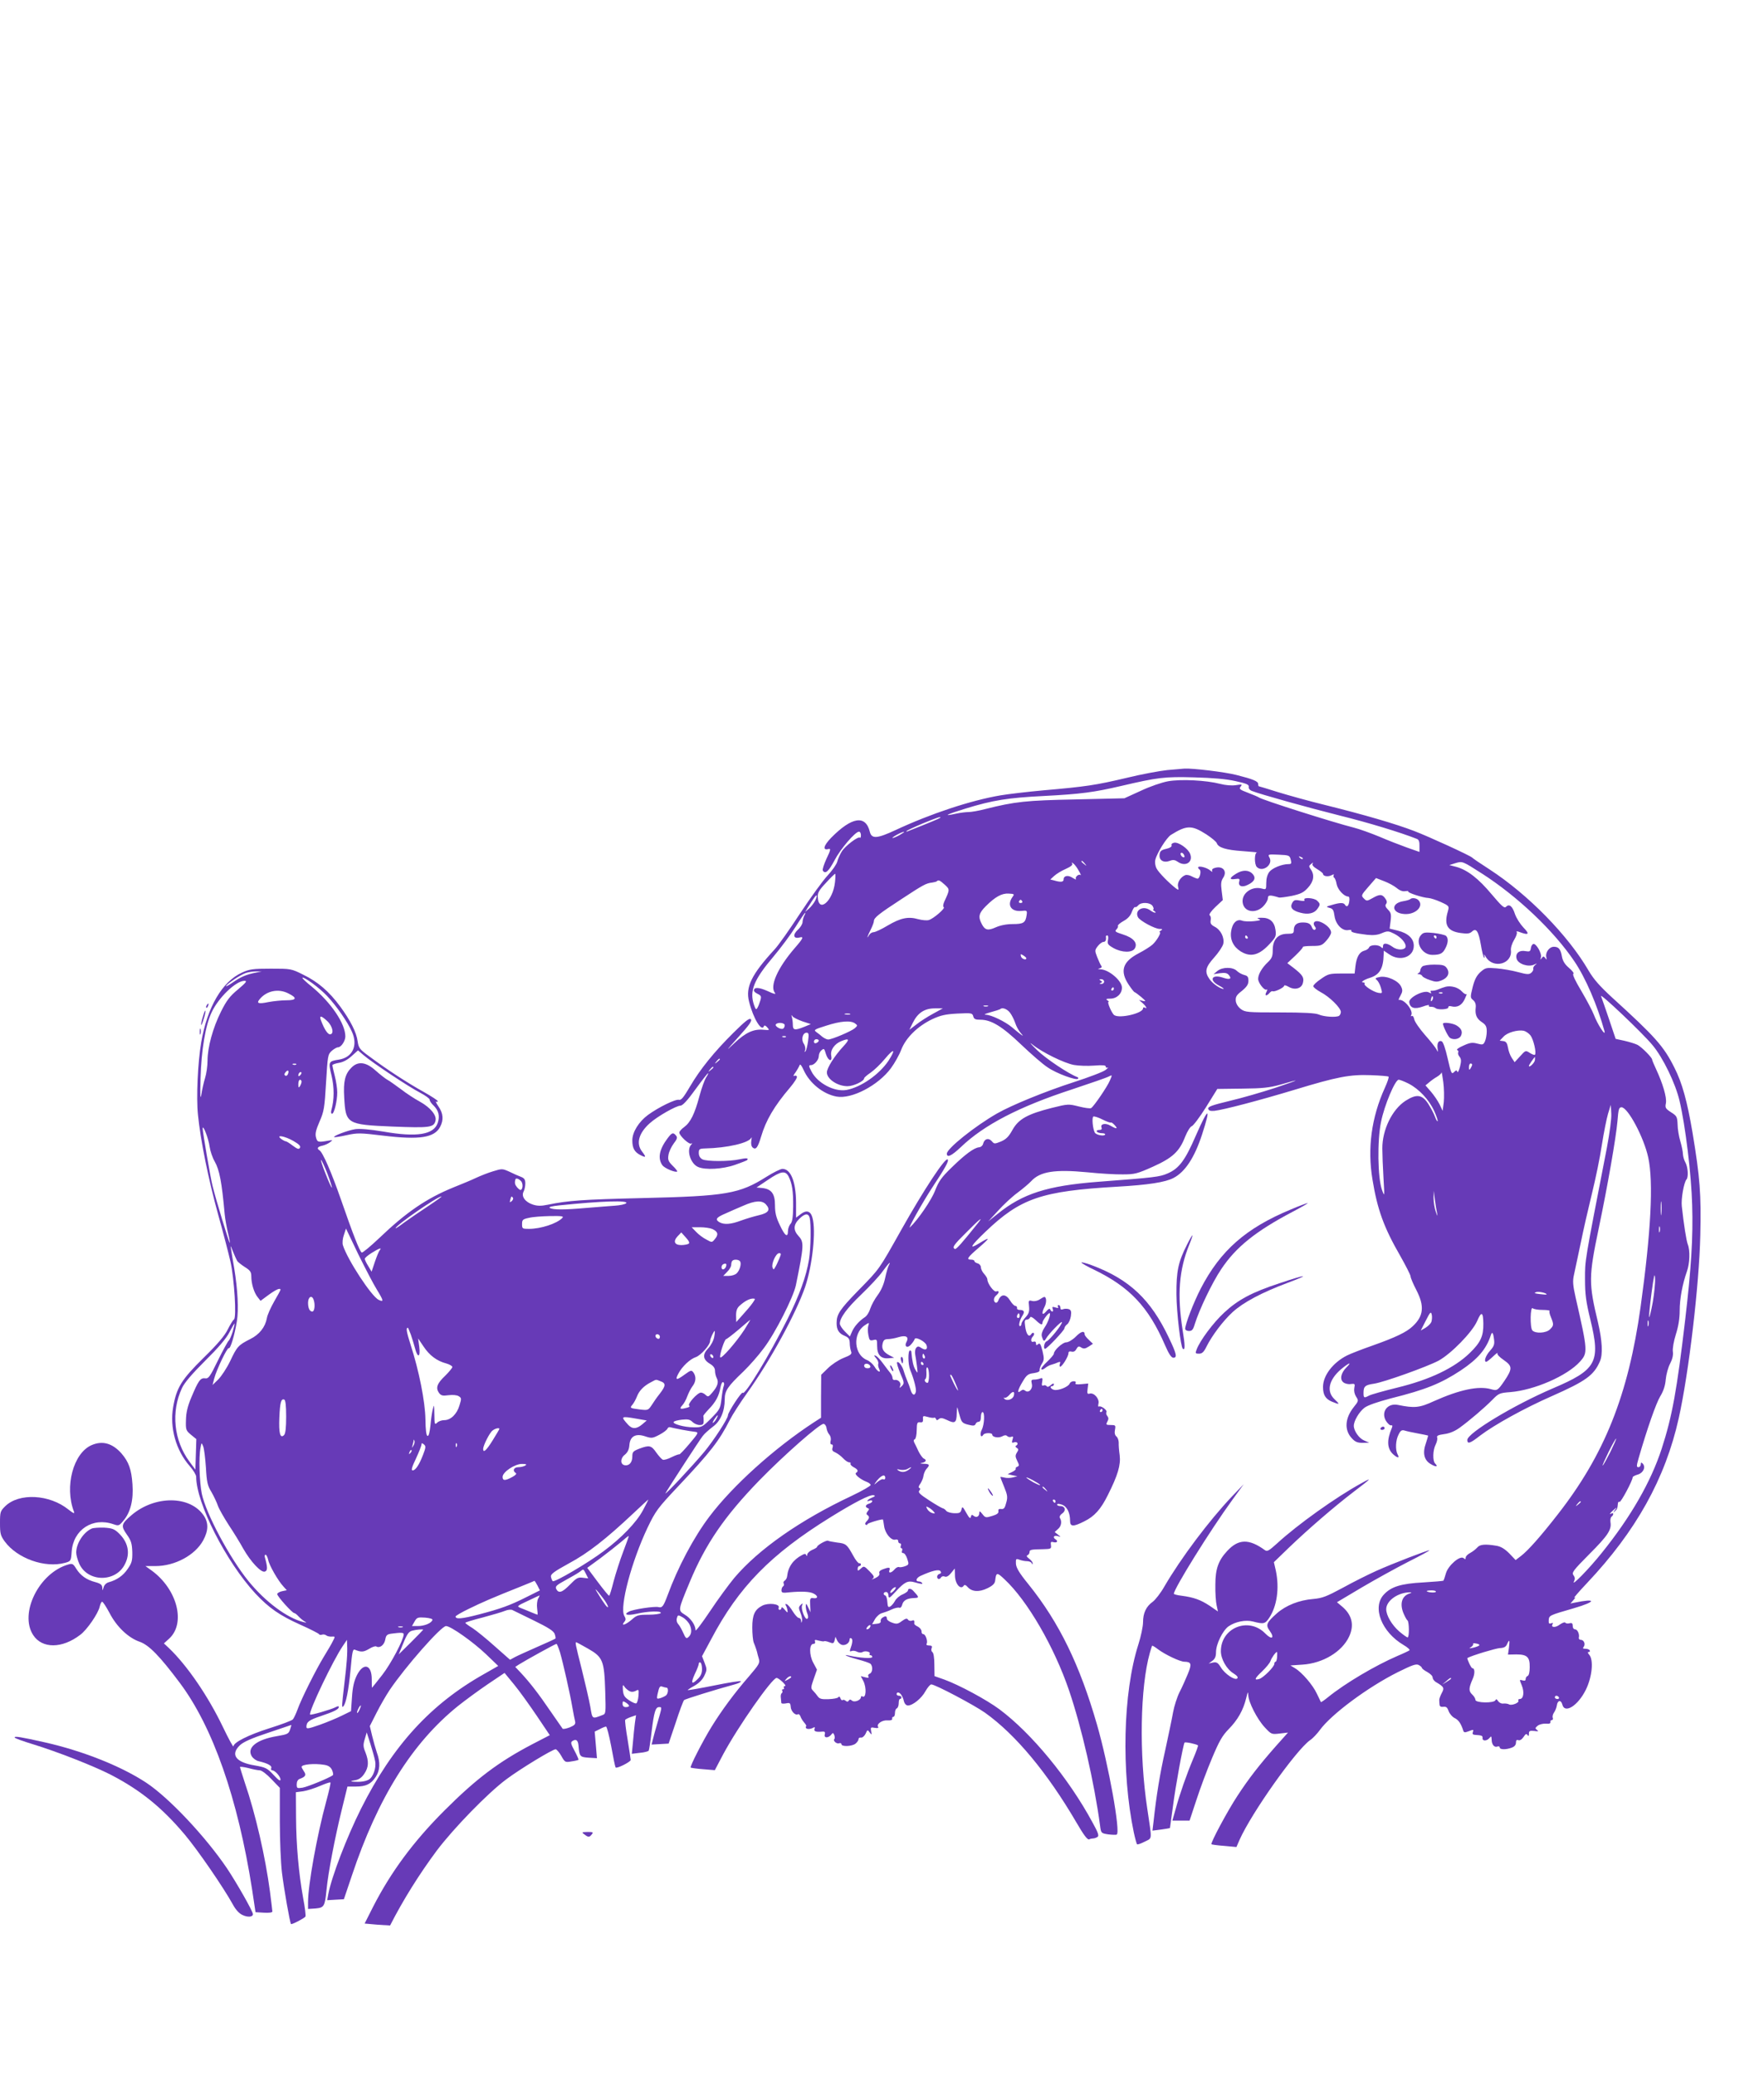 <?xml version="1.0" standalone="no"?>
<!DOCTYPE svg PUBLIC "-//W3C//DTD SVG 20010904//EN"
 "http://www.w3.org/TR/2001/REC-SVG-20010904/DTD/svg10.dtd">
<svg version="1.0" xmlns="http://www.w3.org/2000/svg"
 width="1088pt" height="1280pt" viewBox="0 0 1088 1280"
 preserveAspectRatio="xMidYMid meet">
<g transform="translate(0,1280) scale(0.1,-0.1)"
fill="#673ab7" stroke="none">
<path d="M7200 8050 c-47 -5 -162 -26 -255 -49 -187 -44 -245 -53 -509 -76
-99 -9 -218 -23 -265 -31 -183 -31 -431 -113 -647 -214 -114 -53 -148 -56
-159 -11 -26 106 -111 93 -239 -37 -47 -49 -54 -79 -16 -69 15 4 14 -5 -12
-59 -16 -35 -27 -68 -23 -74 15 -24 36 -5 72 63 37 71 128 177 151 177 7 0 12
-10 12 -22 0 -12 -3 -19 -6 -15 -11 10 -91 -51 -112 -85 -11 -18 -24 -46 -28
-63 -4 -16 -31 -55 -60 -86 -29 -31 -105 -136 -169 -233 -64 -98 -135 -199
-159 -224 -140 -152 -179 -231 -156 -320 26 -105 79 -191 92 -151 2 6 11 3 20
-8 16 -18 15 -18 -22 -15 -61 6 -110 -16 -180 -82 -57 -54 -55 -51 24 37 68
75 86 101 77 110 -9 9 -34 -11 -107 -83 -121 -120 -207 -227 -270 -335 -37
-63 -53 -83 -66 -79 -20 6 -125 -45 -191 -93 -57 -42 -97 -106 -97 -157 0 -48
13 -72 50 -91 35 -18 37 -13 10 22 -38 49 -21 113 47 174 46 42 164 109 190
109 13 0 44 33 92 100 40 55 75 100 78 100 3 0 -2 -12 -12 -26 -9 -15 -28 -66
-41 -115 -29 -109 -55 -162 -94 -191 -17 -12 -30 -27 -30 -34 0 -19 60 -75 73
-68 8 5 8 2 0 -7 -30 -32 -5 -116 42 -137 44 -20 152 -14 229 13 37 13 71 26
74 29 12 13 -6 14 -47 5 -63 -14 -202 -14 -229 0 -14 8 -22 21 -22 39 0 24 4
27 38 28 138 3 271 34 286 66 3 7 3 -1 0 -18 -3 -20 0 -35 9 -43 19 -15 31 0
51 67 30 102 81 189 179 304 27 32 46 62 42 68 -3 6 -11 7 -18 3 -6 -3 -2 7
10 23 11 16 22 36 25 44 3 9 12 -2 25 -31 36 -80 120 -148 203 -163 93 -17
257 69 335 175 23 31 52 83 64 115 29 74 101 144 190 187 52 24 80 31 156 35
87 4 92 4 98 -17 4 -17 13 -21 44 -21 67 0 134 -41 251 -153 61 -58 134 -122
164 -141 53 -37 176 -82 187 -70 3 4 2 8 -4 10 -55 21 -192 112 -249 167 -39
38 -52 53 -28 34 59 -48 196 -115 256 -126 28 -5 83 -7 123 -4 53 4 73 3 73
-6 0 -7 6 -9 13 -6 6 4 1 -3 -13 -14 -14 -12 -104 -46 -200 -77 -170 -55 -379
-140 -470 -192 -138 -79 -310 -217 -310 -248 0 -28 30 -13 87 41 143 137 360
249 684 355 114 38 216 73 228 80 22 11 22 11 6 -26 -16 -38 -98 -158 -115
-169 -6 -4 -40 1 -76 10 -64 16 -67 16 -167 -9 -150 -38 -205 -69 -242 -135
-23 -42 -39 -58 -71 -72 -40 -16 -42 -16 -57 2 -20 22 -45 15 -53 -15 -3 -13
-14 -22 -26 -23 -30 -3 -84 -42 -168 -124 -64 -62 -80 -85 -103 -144 -22 -57
-105 -179 -154 -225 -19 -18 77 153 135 242 82 124 106 167 97 176 -14 15
-146 -185 -286 -434 -140 -249 -131 -237 -266 -375 -114 -117 -133 -146 -133
-200 0 -42 14 -64 50 -79 24 -10 30 -19 31 -44 0 -17 4 -40 8 -51 7 -17 0 -23
-48 -42 -30 -12 -73 -41 -95 -63 l-41 -40 -1 -133 0 -132 -45 -29 c-246 -161
-501 -392 -643 -580 -97 -128 -195 -313 -258 -485 -26 -70 -34 -80 -57 -74
-24 6 -157 -14 -182 -28 -37 -19 -9 -26 48 -13 69 16 157 19 148 4 -3 -5 -37
-10 -75 -10 -63 0 -73 -3 -103 -30 -37 -32 -70 -43 -47 -15 11 13 11 20 0 39
-29 56 45 334 144 543 50 104 63 121 189 255 199 211 253 281 317 407 17 34
66 110 109 170 141 197 301 490 357 653 45 134 68 346 45 427 -11 41 -36 49
-71 23 l-30 -23 0 93 c-1 130 -33 208 -84 208 -12 0 -56 -22 -99 -49 -166
-105 -249 -119 -762 -131 -372 -9 -459 -15 -586 -41 -43 -9 -65 -8 -93 1 -46
15 -72 50 -57 79 6 11 11 34 11 51 0 24 -6 33 -27 41 -16 6 -48 20 -72 32 -43
19 -45 19 -100 2 -31 -9 -78 -28 -106 -41 -27 -13 -90 -39 -140 -59 -164 -67
-289 -152 -455 -311 -55 -52 -104 -93 -109 -90 -13 8 -54 113 -126 321 -61
175 -114 297 -135 310 -18 11 -11 22 18 28 15 3 36 13 47 21 19 15 19 15 -10
10 -63 -11 -68 -10 -76 20 -6 23 -1 45 22 98 27 62 31 83 40 240 10 166 11
174 35 196 14 12 31 22 39 22 19 0 45 39 45 67 0 79 -88 209 -208 308 -34 27
-59 51 -57 54 9 8 105 -62 152 -112 58 -61 127 -161 154 -222 38 -85 3 -158
-81 -171 -64 -10 -66 -13 -45 -99 17 -73 17 -148 -1 -212 -4 -13 -2 -23 4 -23
13 0 32 78 32 132 0 24 -7 70 -15 101 -8 32 -15 62 -15 66 0 5 18 11 40 15 26
4 54 19 79 42 l39 35 34 -29 c53 -46 284 -199 349 -232 32 -17 59 -36 59 -43
0 -8 11 -24 24 -36 31 -30 40 -65 26 -107 -24 -73 -129 -90 -335 -54 -84 14
-145 19 -174 15 -45 -7 -138 -42 -130 -49 2 -2 37 3 77 12 68 15 84 14 226 -3
224 -27 316 -13 351 55 22 42 19 82 -10 124 -14 21 -21 35 -15 31 5 -3 10 -2
10 3 0 4 -39 30 -87 57 -96 53 -230 140 -334 218 -61 44 -67 53 -73 93 -7 56
-45 130 -108 216 -68 92 -136 151 -226 195 -76 38 -77 38 -202 38 -110 0 -131
-3 -177 -24 -122 -55 -215 -213 -252 -431 -21 -121 -31 -341 -20 -446 15 -155
65 -401 124 -614 30 -107 64 -238 76 -290 24 -106 39 -348 22 -359 -6 -3 -23
-31 -38 -61 -19 -39 -63 -91 -149 -175 -137 -135 -167 -184 -188 -304 -22
-128 17 -267 102 -364 22 -25 40 -55 40 -66 0 -162 184 -524 365 -720 83 -89
151 -136 276 -192 63 -28 115 -55 117 -59 2 -5 10 -6 18 -3 8 3 20 1 27 -5 6
-5 22 -8 34 -7 21 1 21 1 6 -28 -8 -17 -33 -59 -55 -95 -50 -82 -140 -262
-163 -327 -10 -27 -23 -55 -29 -61 -6 -7 -70 -31 -143 -54 -130 -41 -223 -88
-223 -112 -1 -7 -30 46 -65 119 -92 192 -221 380 -333 487 l-31 29 34 31 c102
96 47 304 -109 418 l-39 28 62 0 c120 0 244 67 294 158 33 61 34 108 4 153
-84 125 -302 126 -446 3 -64 -55 -66 -66 -29 -119 27 -38 32 -55 34 -108 1
-54 -3 -68 -28 -104 -28 -42 -67 -69 -118 -83 -14 -4 -27 -16 -31 -31 -7 -23
-7 -23 -8 -2 -1 17 -10 25 -43 34 -54 14 -91 40 -118 83 -18 30 -24 33 -48 26
-181 -51 -305 -302 -217 -436 55 -84 178 -84 290 2 42 31 111 132 120 174 4
16 10 30 15 30 5 0 26 -32 46 -70 44 -85 116 -153 186 -177 57 -20 124 -89
246 -252 205 -273 359 -714 447 -1276 l21 -140 52 -3 c30 -2 52 1 52 7 0 5 -7
61 -15 124 -28 212 -89 479 -155 671 -16 50 -30 93 -30 96 0 4 23 1 52 -6 29
-8 61 -14 71 -14 11 0 43 -24 71 -54 l52 -54 0 -208 c0 -115 6 -256 13 -314
12 -99 49 -311 56 -318 4 -5 83 36 89 46 3 5 -3 56 -14 113 -28 157 -43 327
-44 499 l-1 155 45 6 c25 4 72 19 104 33 33 14 61 24 64 21 3 -2 -9 -55 -26
-117 -57 -210 -112 -514 -112 -621 l0 -42 46 3 c53 5 58 12 68 116 10 104 52
322 93 489 l36 147 51 0 c63 0 94 15 123 59 27 40 30 90 7 152 -8 24 -21 70
-29 103 l-14 59 41 81 c22 44 59 108 81 141 98 145 318 395 348 395 29 0 166
-97 246 -173 l76 -73 -84 -48 c-332 -186 -567 -443 -763 -834 -88 -176 -181
-419 -201 -525 l-7 -38 51 3 52 3 49 145 c160 480 372 819 655 1047 44 35 127
96 183 134 l104 70 60 -73 c33 -40 95 -127 139 -192 l80 -119 -108 -56 c-210
-110 -347 -214 -543 -410 -190 -190 -328 -377 -438 -591 l-53 -105 78 -7 c43
-3 78 -5 79 -5 81 159 181 318 288 462 104 138 315 355 428 439 85 64 286 186
305 186 6 0 22 -18 35 -41 22 -39 24 -41 62 -34 22 3 42 8 44 10 2 2 -9 27
-24 55 -23 43 -26 53 -13 61 22 14 34 5 37 -27 6 -69 8 -72 63 -76 l51 -3 -7
82 -7 82 31 15 c16 9 34 16 39 16 5 0 19 -55 32 -122 12 -68 24 -126 27 -130
5 -10 93 34 93 46 0 6 -9 63 -19 126 -11 63 -17 118 -15 121 2 4 18 12 35 18
l32 11 -7 -48 c-3 -26 -9 -79 -12 -118 l-7 -72 49 6 c27 2 52 9 55 13 3 5 11
57 18 117 15 122 24 152 46 152 19 0 19 3 -9 -94 -13 -44 -27 -94 -30 -109
l-7 -28 53 3 52 3 44 130 c23 72 47 134 51 138 7 7 194 65 312 97 22 6 39 14
39 19 0 5 -73 -7 -162 -25 -90 -18 -164 -31 -166 -29 -2 1 16 13 40 26 28 16
50 37 62 62 17 36 17 41 2 80 l-16 41 56 104 c170 323 368 525 736 753 150 93
244 141 266 136 13 -3 10 -7 -10 -15 -29 -12 -40 -29 -13 -18 8 3 15 1 15 -4
0 -5 -9 -12 -20 -15 -23 -7 -26 -21 -7 -28 9 -3 9 -7 -1 -19 -9 -11 -10 -18
-2 -23 14 -9 13 -21 -5 -39 -9 -9 -11 -17 -5 -21 5 -3 10 -2 10 3 0 7 91 34
96 29 1 -1 4 -19 7 -40 6 -45 43 -90 69 -84 11 3 18 0 18 -9 0 -8 5 -14 11
-14 6 0 9 -7 5 -15 -3 -8 -1 -15 4 -15 5 0 7 -7 4 -15 -4 -9 -1 -15 7 -15 8 0
19 -16 25 -36 11 -33 10 -36 -14 -45 -14 -5 -31 -8 -37 -5 -7 2 -19 -4 -28
-15 -20 -23 -39 -25 -31 -4 7 18 -4 19 -41 5 -18 -7 -25 -15 -21 -25 3 -10 -6
-20 -27 -30 -18 -8 -25 -10 -16 -4 14 11 12 16 -18 47 -33 33 -34 34 -53 17
-18 -16 -20 -17 -20 -2 0 10 5 17 10 17 6 0 10 4 10 10 0 5 -5 9 -10 7 -6 -1
-23 20 -38 48 -38 69 -44 74 -98 80 -26 4 -51 8 -56 11 -9 6 -68 -27 -68 -37
0 -4 -13 -12 -30 -19 -16 -7 -30 -20 -31 -29 0 -10 -2 -11 -6 -4 -3 10 -10 10
-26 1 -55 -29 -86 -73 -92 -131 -1 -11 -8 -22 -15 -27 -7 -4 -10 -12 -6 -18 3
-6 2 -13 -4 -17 -5 -3 -10 -14 -10 -24 0 -16 7 -18 48 -13 74 7 129 5 151 -8
28 -14 27 -32 -1 -28 -21 3 -23 -1 -21 -42 l2 -45 -14 30 c-12 26 -14 27 -15
8 0 -12 4 -33 10 -47 6 -16 6 -27 -1 -31 -13 -9 -40 60 -32 82 6 15 5 16 -9 3
-13 -13 -13 -19 -1 -48 8 -19 12 -41 10 -50 -4 -15 -5 -15 -6 1 0 9 -7 17 -14
17 -7 0 -23 18 -37 40 -13 22 -30 42 -38 45 -8 3 -10 0 -5 -8 4 -6 9 -20 10
-31 3 -16 0 -15 -17 5 -10 13 -19 18 -20 12 0 -7 -5 -13 -11 -13 -6 0 -9 6 -6
14 9 23 -64 31 -101 12 -47 -24 -62 -57 -62 -135 0 -39 4 -80 9 -93 10 -23 22
-61 22 -65 0 -2 4 -16 9 -33 8 -28 3 -36 -61 -111 -88 -101 -167 -208 -230
-310 -55 -89 -135 -246 -129 -252 3 -2 37 -7 77 -10 l72 -6 51 97 c91 170 302
472 330 472 14 0 66 -49 52 -50 -7 0 -10 -4 -7 -10 3 -5 1 -10 -5 -10 -6 0 -9
-4 -5 -9 3 -5 1 -12 -3 -15 -5 -3 -8 -15 -6 -28 1 -13 3 -27 3 -32 1 -5 13 -6
29 -3 24 5 27 2 29 -21 1 -27 29 -56 45 -46 4 3 11 -3 15 -13 3 -10 13 -26 22
-37 9 -10 15 -20 14 -22 -13 -20 19 -26 47 -9 6 3 7 -1 4 -9 -6 -16 9 -21 50
-17 13 1 17 -4 13 -18 -6 -23 22 -23 40 -1 10 13 12 13 19 -3 3 -10 4 -21 0
-24 -10 -10 14 -32 30 -26 8 3 14 0 14 -6 0 -16 63 -14 86 3 10 8 19 20 19 28
0 7 7 12 16 10 9 -1 21 10 28 24 11 25 12 26 25 8 13 -17 14 -17 9 7 -4 24 -3
26 23 21 17 -3 25 -1 20 6 -11 18 25 43 58 40 20 -1 30 2 29 10 -2 7 2 12 7
12 6 0 10 11 10 24 0 13 5 26 11 28 6 2 12 16 12 31 0 15 3 27 8 27 5 0 9 5 9
10 0 6 -7 10 -15 10 -8 0 -15 5 -15 10 0 6 4 10 9 10 13 0 29 -22 36 -53 4
-16 14 -27 25 -27 30 0 84 44 108 88 13 23 29 42 36 42 24 0 264 -127 332
-175 189 -135 384 -370 564 -678 44 -76 67 -106 77 -103 8 4 20 6 26 6 7 0 18
4 26 9 11 7 5 26 -33 94 -146 269 -373 545 -571 693 -79 59 -250 151 -341 184
l-60 21 -1 71 c0 42 -5 73 -12 77 -6 4 -9 15 -5 24 5 13 1 17 -16 17 -11 0
-19 4 -15 10 9 15 -6 60 -20 60 -7 0 -12 8 -11 17 0 9 -9 22 -22 29 -13 6 -23
14 -23 18 2 21 -1 25 -15 19 -9 -3 -20 0 -24 7 -6 9 -14 7 -37 -9 -25 -19 -33
-20 -61 -10 -18 6 -32 17 -32 25 0 16 -9 18 -28 5 -7 -4 -12 -14 -10 -21 2 -9
-8 -15 -25 -16 l-28 -3 18 32 c11 18 30 34 44 37 13 4 40 13 58 22 19 9 41 14
48 11 7 -3 15 6 18 20 7 26 31 39 77 40 28 1 27 6 -9 44 -14 16 -33 17 -33 2
0 -5 -15 -16 -33 -24 -18 -7 -39 -25 -47 -40 -8 -15 -21 -30 -30 -35 -12 -6
-15 -1 -17 28 -1 20 -7 38 -12 40 -16 5 -13 22 4 22 9 0 15 -9 15 -22 1 -20 6
-17 43 23 56 61 76 71 118 59 41 -12 55 -13 45 -3 -4 5 -13 8 -19 8 -23 0 -16
22 10 34 72 33 115 43 124 29 6 -8 3 -14 -6 -16 -8 -2 -15 -10 -15 -18 0 -16
16 -19 25 -3 4 6 14 8 23 4 10 -4 24 4 38 22 l23 28 1 -42 c0 -53 36 -94 55
-63 4 6 13 3 23 -9 26 -30 71 -33 122 -8 33 16 46 29 48 47 6 52 11 53 58 8
141 -131 307 -418 398 -686 77 -227 155 -565 191 -833 6 -46 6 -47 50 -54 25
-3 49 -4 53 -1 24 15 -50 428 -122 678 -106 368 -233 630 -423 866 -57 70 -75
101 -77 126 -1 31 0 33 22 25 13 -5 34 -9 47 -9 13 0 26 -6 28 -12 4 -10 6
-10 6 -1 1 6 -9 19 -21 28 -16 12 -19 19 -10 22 6 3 12 11 12 19 0 15 9 17 85
18 47 1 50 3 47 25 -3 20 0 23 17 18 21 -5 29 7 11 18 -19 12 -10 26 13 20 22
-7 22 -7 2 9 l-20 16 20 18 c21 17 26 48 12 69 -4 7 1 18 14 27 26 18 19 46
-11 46 -11 0 -20 4 -20 9 0 6 11 6 29 0 32 -11 51 -50 51 -100 0 -37 19 -38
88 -3 63 31 102 75 145 162 62 123 80 186 73 245 -4 28 -7 64 -6 78 0 15 -6
32 -15 39 -9 8 -12 22 -8 41 5 27 3 29 -26 29 -29 0 -31 2 -21 21 8 15 8 24 0
34 -7 8 -9 19 -6 24 8 12 -34 42 -46 35 -5 -3 -6 5 -3 18 7 29 -26 68 -53 62
-15 -5 -18 0 -14 28 l4 34 -42 -4 c-30 -3 -41 -1 -36 7 4 7 -1 11 -12 11 -11
0 -22 -7 -25 -15 -8 -20 -71 -45 -96 -38 -21 5 -29 23 -11 23 6 0 10 5 10 12
0 6 -8 4 -19 -6 -12 -11 -21 -13 -25 -7 -4 6 -13 8 -20 5 -10 -4 -12 2 -8 22
4 23 2 26 -12 21 -10 -4 -27 -7 -38 -7 -17 0 -19 -4 -14 -26 8 -31 -20 -60
-41 -42 -9 7 -17 7 -28 -2 -24 -20 -18 8 14 60 23 39 33 46 67 50 26 4 38 10
36 19 -1 7 5 25 14 39 14 22 15 32 4 78 -11 43 -16 52 -27 43 -10 -9 -13 -8
-13 4 0 10 -6 14 -15 11 -18 -7 -20 17 -3 34 6 6 8 15 4 19 -4 4 -11 1 -16 -7
-14 -22 -31 0 -37 49 -5 33 -3 41 10 41 8 0 17 6 20 13 3 8 14 3 34 -15 32
-31 43 -34 43 -15 1 12 34 57 43 57 11 0 -8 -57 -30 -88 -15 -23 -21 -42 -17
-56 9 -30 14 -33 25 -14 16 29 98 114 99 102 0 -16 -76 -111 -95 -118 -14 -5
-22 -46 -9 -46 11 0 119 114 119 126 0 7 8 19 18 26 9 7 19 30 22 50 4 29 1
38 -14 43 -10 3 -26 3 -35 -1 -11 -4 -16 -1 -16 10 0 9 -5 16 -11 16 -5 0 -7
-5 -3 -11 4 -8 -1 -9 -16 -4 -19 6 -22 4 -17 -9 4 -9 2 -16 -2 -16 -5 0 -11 6
-14 13 -3 8 -11 3 -25 -13 -25 -29 -30 -11 -9 30 13 25 12 60 -2 60 -3 0 -16
-7 -28 -15 -13 -9 -32 -13 -46 -10 -23 6 -24 4 -20 -33 3 -32 -1 -45 -22 -68
-14 -15 -25 -33 -25 -40 0 -8 -4 -14 -9 -14 -11 0 -2 38 16 66 15 23 9 34 -19
34 -10 0 -17 5 -15 12 1 7 -4 12 -11 13 -7 0 -21 15 -32 33 -26 42 -57 42 -73
-1 -4 -10 -11 -15 -17 -12 -15 9 -12 31 5 45 19 16 19 31 0 24 -14 -6 -55 48
-55 74 0 7 -9 22 -20 34 -11 12 -20 30 -20 41 0 10 -9 21 -20 24 -11 3 -20 9
-20 14 0 5 -9 9 -20 9 -32 0 -24 13 46 73 74 64 74 71 2 27 -65 -40 -52 -16
39 71 217 208 346 252 813 279 191 11 297 27 348 54 71 37 129 124 176 268 57
175 40 172 -38 -6 -66 -153 -104 -204 -174 -234 -50 -22 -79 -25 -432 -52
-310 -24 -463 -73 -616 -197 l-59 -47 61 66 c33 37 87 87 120 111 32 24 70 56
84 71 55 60 146 74 346 55 77 -8 175 -14 219 -13 73 0 89 4 185 47 122 55 164
93 200 186 13 33 32 62 40 64 9 2 49 55 88 117 l70 113 154 2 c126 1 167 6
233 24 136 40 126 33 -29 -19 -82 -27 -210 -64 -283 -81 -107 -26 -133 -35
-131 -48 3 -12 13 -15 38 -13 56 6 280 65 495 130 263 80 341 95 470 90 57 -2
106 -6 109 -9 4 -3 -7 -35 -23 -70 -82 -181 -108 -372 -76 -564 30 -185 70
-296 171 -471 35 -62 64 -119 64 -127 0 -9 16 -46 35 -83 52 -100 46 -162 -22
-225 -38 -36 -104 -68 -248 -119 -66 -23 -137 -51 -157 -61 -87 -44 -148 -124
-148 -194 0 -49 15 -74 55 -91 49 -20 51 -18 16 15 -51 48 -36 119 39 184 49
41 72 50 35 13 -35 -35 -43 -75 -19 -93 10 -8 31 -13 46 -10 25 3 26 1 21 -25
-3 -17 1 -37 11 -53 16 -24 16 -27 -14 -64 -55 -69 -60 -142 -12 -193 20 -22
35 -28 66 -28 l41 1 -32 14 c-31 13 -63 59 -63 90 0 31 33 86 65 111 21 16 79
36 166 59 212 53 306 91 429 172 105 70 157 131 185 217 8 25 15 16 20 -27 4
-30 -1 -42 -25 -69 -27 -30 -40 -68 -23 -68 4 0 23 15 42 33 18 17 31 27 27
20 -4 -7 12 -24 40 -43 53 -37 53 -53 2 -129 -40 -58 -44 -61 -82 -50 -76 22
-193 -3 -350 -73 -91 -42 -121 -45 -224 -24 -64 13 -106 -43 -74 -98 11 -17
25 -30 32 -28 8 2 10 -3 5 -15 -33 -77 -30 -128 7 -163 28 -25 42 -26 28 -1
-15 29 -12 88 6 122 12 25 20 30 37 25 12 -4 49 -12 82 -18 33 -6 61 -12 63
-13 1 -1 -5 -22 -13 -46 -22 -61 -12 -105 28 -129 32 -20 50 -19 29 2 -17 17
-15 83 3 118 8 16 12 35 9 43 -4 11 7 16 44 21 32 4 65 18 93 38 61 44 156
125 204 174 38 39 44 42 110 47 148 12 350 100 429 187 50 56 50 63 -26 397
-17 76 -19 101 -10 140 6 27 24 113 41 193 16 80 48 219 70 309 22 89 50 224
61 300 12 75 29 161 38 191 l17 55 3 -54 c2 -31 -10 -119 -27 -210 -140 -721
-135 -691 -135 -811 0 -95 6 -138 33 -250 64 -263 39 -309 -234 -425 -238
-102 -525 -275 -525 -317 0 -27 17 -22 78 26 88 67 276 171 445 245 208 92
258 128 295 214 19 43 14 128 -12 240 -58 242 -58 281 5 582 56 268 106 557
115 658 6 75 9 87 25 87 39 0 138 -185 165 -310 33 -152 17 -457 -47 -920 -76
-545 -223 -914 -514 -1285 -102 -131 -181 -220 -223 -252 l-34 -26 -39 41
c-28 28 -51 42 -78 47 -71 12 -104 9 -120 -11 -9 -10 -28 -25 -43 -33 -16 -8
-28 -21 -28 -29 0 -11 -3 -12 -13 -3 -22 18 -95 -45 -109 -94 -6 -22 -13 -42
-15 -45 -2 -2 -59 -7 -126 -11 -135 -7 -197 -26 -242 -75 -73 -79 -14 -231
122 -311 24 -14 41 -29 36 -33 -4 -3 -37 -19 -73 -34 -139 -60 -323 -169 -428
-254 -23 -19 -44 -33 -45 -31 -1 2 -12 25 -25 52 -24 52 -91 131 -135 157
l-28 17 74 5 c126 8 244 79 288 173 33 71 18 134 -44 186 l-31 26 153 91 c83
49 212 120 286 158 74 37 133 69 131 71 -4 4 -226 -81 -328 -127 -51 -23 -145
-70 -208 -105 -99 -53 -124 -63 -180 -68 -87 -7 -168 -39 -224 -88 -65 -58
-71 -72 -45 -108 33 -46 13 -58 -27 -17 -102 105 -274 36 -274 -109 0 -48 35
-111 78 -137 22 -14 30 -24 23 -31 -14 -14 -76 27 -101 68 -18 29 -26 34 -48
30 l-27 -6 23 17 c16 12 22 27 22 53 0 49 41 133 77 159 42 29 105 42 151 30
65 -17 75 -15 99 21 49 72 65 184 42 293 l-12 52 94 91 c120 115 279 252 394
340 117 89 122 95 50 55 -155 -85 -392 -254 -518 -370 -50 -45 -61 -52 -75
-42 -99 72 -164 70 -233 -5 -54 -58 -73 -110 -73 -208 -1 -49 3 -107 8 -128
l8 -37 -51 35 c-56 37 -98 52 -173 62 -27 3 -48 9 -48 12 0 31 225 393 362
581 l69 95 -72 -75 c-142 -150 -315 -380 -418 -557 -22 -39 -55 -81 -71 -93
-41 -29 -60 -70 -60 -126 0 -26 -13 -88 -29 -138 -95 -297 -106 -786 -28
-1159 8 -37 17 -70 20 -73 3 -3 24 4 47 16 48 25 46 1 16 204 -51 335 -44 749
16 961 6 22 13 42 14 44 2 1 18 -8 36 -22 42 -32 136 -77 163 -77 43 -1 47
-13 21 -76 -13 -32 -36 -83 -51 -112 -15 -30 -33 -86 -40 -125 -7 -40 -29
-144 -48 -232 -33 -146 -55 -282 -72 -439 l-7 -58 54 7 c29 4 53 8 54 9 0 0 8
60 18 131 16 126 63 382 72 396 3 6 70 -8 83 -17 2 -2 -11 -38 -29 -81 -41
-97 -84 -220 -109 -312 l-20 -71 53 0 53 0 42 127 c23 71 66 186 96 257 44
105 63 139 103 180 56 57 90 117 108 191 10 40 12 44 13 20 1 -44 54 -148 101
-199 41 -44 42 -45 93 -39 l51 6 -75 -84 c-102 -116 -166 -198 -236 -305 -62
-94 -168 -292 -161 -300 3 -2 38 -7 79 -10 l75 -7 19 44 c75 168 348 553 435
615 17 11 43 39 60 62 70 97 296 265 482 358 89 44 112 52 128 44 11 -6 20
-14 20 -18 0 -4 15 -16 34 -26 18 -10 33 -25 32 -33 0 -8 8 -20 18 -27 53 -31
56 -37 38 -70 -9 -17 -16 -37 -15 -43 0 -7 1 -20 2 -29 1 -10 9 -14 24 -12 17
2 24 -4 32 -27 6 -16 22 -35 36 -42 24 -11 40 -34 53 -75 4 -15 10 -16 31 -8
34 13 35 13 29 -5 -4 -10 0 -15 12 -16 44 -3 49 -5 48 -20 -2 -20 27 -19 43 1
11 13 12 11 13 -10 0 -31 17 -51 36 -43 8 3 14 0 14 -6 0 -14 40 -14 74 -1 17
6 26 17 26 31 0 15 5 19 15 15 9 -3 21 4 32 20 12 19 18 22 24 12 6 -9 9 -7 9
8 0 17 5 20 33 17 25 -4 29 -2 17 6 -13 10 -12 13 5 27 11 8 33 13 50 12 20
-2 29 1 28 10 -2 6 2 12 8 12 6 0 9 6 6 14 -3 7 0 22 8 33 7 10 15 29 17 42 4
34 26 38 34 7 14 -59 96 -8 145 91 39 79 49 184 21 216 -10 11 -11 17 -3 17 7
0 9 5 6 10 -3 6 -15 10 -27 10 -15 0 -18 3 -10 12 12 17 1 43 -18 43 -8 0 -14
6 -12 14 5 22 -9 51 -24 51 -8 0 -14 9 -14 21 0 16 -5 20 -20 16 -11 -3 -22
-1 -26 4 -3 5 -18 -1 -34 -12 -27 -21 -57 -18 -44 3 5 7 1 9 -9 5 -13 -5 -16
-1 -15 20 3 29 3 29 155 73 140 41 142 63 3 34 l-24 -5 19 22 c12 13 14 19 5
14 -8 -5 27 36 79 91 301 319 482 643 565 1016 62 278 126 820 133 1129 6 253
-2 355 -48 633 -33 194 -64 307 -112 401 -66 132 -118 190 -385 433 -75 69
-113 112 -144 165 -126 217 -372 469 -612 625 -56 36 -103 68 -106 72 -11 12
-270 131 -360 165 -115 44 -304 99 -545 159 -99 24 -231 61 -293 80 -63 20
-116 36 -118 36 -2 0 -4 6 -4 14 0 17 -32 30 -135 56 -71 18 -269 42 -320 39
-11 -1 -58 -5 -105 -9z m420 -68 c69 -15 84 -22 82 -35 -2 -10 6 -21 20 -26
50 -20 344 -102 543 -152 170 -42 372 -103 475 -144 11 -4 16 -18 15 -43 l0
-37 -77 27 c-42 15 -119 45 -170 67 -51 21 -122 47 -158 56 -127 32 -568 172
-585 186 -6 4 -36 17 -68 29 -51 19 -56 24 -45 38 12 14 8 15 -29 9 -26 -4
-63 -1 -98 8 -85 22 -241 30 -320 16 -39 -7 -112 -32 -169 -59 l-101 -46 -300
-7 c-306 -6 -377 -14 -556 -59 -41 -11 -89 -19 -105 -19 -16 0 -51 -4 -78 -10
-86 -19 -60 -5 61 32 166 51 260 66 478 77 233 12 313 23 480 62 227 53 267
58 450 53 114 -3 198 -10 255 -23z m-1822 -227 c-4 -4 -68 -31 -198 -82 -8 -4
-12 -3 -8 1 3 4 48 25 100 47 87 36 118 46 106 34z m1643 -102 c32 -21 61 -45
64 -54 9 -27 56 -42 160 -49 55 -4 94 -8 88 -8 -17 -2 -17 -74 -1 -90 35 -35
102 14 78 58 -11 20 -10 21 56 18 64 -3 68 -4 75 -30 6 -24 4 -28 -13 -28 -41
0 -100 -24 -119 -48 -12 -16 -19 -40 -19 -68 0 -42 -1 -42 -27 -35 -66 18
-132 -35 -117 -94 13 -52 80 -61 125 -16 16 16 29 39 29 50 0 21 13 22 68 5 7
-2 43 3 80 10 55 12 73 21 99 50 36 39 42 78 18 113 -13 19 -13 22 2 34 12 10
15 10 9 2 -5 -9 5 -20 28 -34 20 -12 36 -25 36 -29 0 -15 31 -20 52 -9 13 7
18 7 14 1 -3 -6 -2 -13 3 -16 5 -3 12 -21 15 -40 7 -34 46 -76 71 -76 7 0 10
-11 7 -30 -4 -30 -16 -39 -27 -20 -8 13 -31 13 -80 -2 -37 -10 -38 -12 -15
-18 21 -5 26 -14 31 -50 7 -52 48 -94 85 -87 13 2 21 1 19 -3 -6 -10 23 -17
96 -26 39 -4 65 -2 92 10 36 15 41 14 77 -4 39 -20 70 -54 70 -77 0 -24 -50
-27 -80 -4 -35 25 -60 27 -60 4 0 -13 -3 -14 -12 -5 -17 17 -67 15 -74 -2 -3
-8 -16 -17 -29 -20 -30 -8 -48 -38 -55 -96 l-5 -45 -80 0 c-74 0 -83 -2 -127
-33 -27 -18 -48 -38 -48 -45 0 -7 21 -23 46 -37 54 -28 124 -97 124 -122 0 -9
-5 -20 -11 -24 -18 -11 -93 -6 -125 8 -20 9 -91 13 -241 13 -199 0 -213 1
-240 21 -17 13 -29 32 -31 50 -2 25 4 36 38 62 30 25 40 40 40 62 0 24 -5 31
-26 36 -15 4 -35 15 -45 25 -25 25 -89 25 -120 0 l-24 -20 40 6 c30 4 44 1 54
-11 21 -25 6 -31 -38 -16 -68 22 -86 -16 -23 -49 20 -11 33 -20 29 -21 -19 -1
-67 32 -86 59 -33 46 -27 74 28 135 27 30 52 68 56 84 8 39 -16 87 -54 106
-22 12 -27 20 -24 39 3 14 0 28 -6 31 -6 4 8 25 35 51 l46 43 -7 56 c-6 44 -4
61 9 81 29 44 -6 79 -58 59 -9 -3 -13 -11 -9 -18 3 -6 -2 -4 -13 5 -21 18 -74
31 -74 18 0 -4 4 -10 9 -13 12 -8 1 -56 -13 -56 -6 1 -22 7 -35 14 -14 8 -32
11 -40 8 -29 -11 -51 -46 -45 -71 5 -22 4 -23 -13 -11 -43 33 -106 97 -119
122 -9 17 -12 39 -8 55 10 41 69 136 96 153 98 61 128 61 219 3z m-1891 -3
c-19 -11 -39 -19 -45 -19 -5 0 6 8 25 19 19 11 40 19 45 19 6 0 -6 -8 -25 -19z
m2485 -148 c-3 -3 -11 0 -18 7 -9 10 -8 11 6 5 10 -3 15 -9 12 -12z m-1344
-29 c13 -16 12 -17 -3 -4 -10 7 -18 15 -18 17 0 8 8 3 21 -13z m2449 -61 c221
-142 443 -353 570 -541 71 -105 142 -272 186 -431 10 -40 -44 43 -65 100 -10
26 -45 92 -78 148 -37 61 -56 103 -49 105 6 3 -6 19 -26 36 -26 22 -39 43 -44
69 -8 47 -20 62 -50 62 -28 0 -53 -34 -47 -63 4 -18 3 -19 -6 -7 -10 13 -12
13 -22 0 -8 -12 -9 -11 -5 5 7 24 -30 88 -47 82 -7 -2 -14 -14 -15 -26 -3 -20
-8 -22 -32 -18 -39 8 -65 -13 -56 -46 8 -33 72 -54 108 -37 20 9 21 9 7 -2 -9
-7 -14 -18 -12 -24 2 -6 -4 -17 -12 -24 -14 -12 -27 -11 -83 4 -36 10 -96 20
-132 23 -63 5 -68 4 -99 -23 -23 -21 -36 -46 -48 -93 -15 -62 -15 -65 3 -80
13 -11 18 -26 16 -45 -5 -45 5 -69 38 -91 24 -16 30 -27 30 -57 0 -20 -5 -48
-11 -61 -10 -22 -14 -23 -48 -14 -30 8 -45 6 -86 -13 -28 -12 -44 -24 -37 -27
6 -3 9 -9 6 -14 -3 -6 0 -18 8 -27 11 -14 12 -26 3 -62 -7 -25 -14 -39 -16
-31 -4 11 -8 11 -21 -2 -15 -15 -18 -8 -39 84 -14 61 -28 103 -37 106 -19 8
-30 -12 -25 -45 3 -23 2 -24 -6 -7 -5 11 -37 52 -71 90 -34 39 -64 82 -67 97
-3 16 -10 25 -16 21 -5 -3 -7 -1 -3 5 16 27 -44 102 -76 94 -4 -1 1 11 10 27
13 24 14 34 4 55 -16 36 -86 68 -131 60 -28 -6 -32 -9 -20 -18 8 -6 20 -27 26
-48 10 -36 10 -36 -16 -32 -32 6 -91 45 -85 56 3 4 0 8 -7 8 -21 0 3 17 42 29
58 19 81 57 83 142 l1 25 34 -23 c67 -46 151 -16 151 53 0 45 -35 78 -100 94
l-49 12 6 48 c5 40 2 51 -16 69 -16 16 -19 26 -12 35 7 9 6 19 -5 34 -19 27
-34 28 -79 2 -34 -19 -36 -19 -53 -2 -18 18 -17 20 28 72 l47 54 49 -19 c27
-10 62 -29 78 -42 19 -16 38 -23 53 -20 13 2 21 2 18 -1 -7 -8 92 -40 125 -41
14 -1 48 -12 77 -25 52 -24 52 -25 43 -58 -25 -84 -2 -122 79 -133 41 -6 56
-4 70 9 26 24 40 3 55 -83 6 -38 15 -73 19 -77 5 -5 5 0 2 11 -4 11 1 8 9 -7
45 -76 164 -45 155 40 -2 16 7 44 20 65 12 20 20 41 16 47 -4 7 2 7 20 0 54
-20 61 -12 22 28 -20 21 -44 58 -53 84 -16 50 -36 65 -56 44 -10 -10 -27 6
-88 78 -81 97 -149 150 -218 169 l-43 11 38 12 c44 13 44 12 163 -64z m-2486
16 c11 -18 15 -30 11 -26 -11 10 -36 -12 -29 -24 4 -6 -5 -2 -20 7 -28 19 -56
14 -56 -10 0 -16 -18 -18 -58 -6 l-24 6 24 22 c13 12 45 32 71 43 31 14 45 25
40 33 -5 9 -4 9 8 0 8 -6 23 -26 33 -45z m-1504 -70 c-13 -117 -102 -193 -106
-91 -2 25 8 43 50 87 28 31 54 56 57 56 3 0 2 -24 -1 -52z m677 -15 c32 -30
32 -29 -3 -105 -7 -17 -9 -30 -3 -34 11 -6 -62 -70 -92 -79 -12 -4 -41 -1 -65
5 -62 18 -109 8 -189 -39 -38 -23 -77 -41 -87 -41 -9 0 -22 -8 -27 -17 -18
-31 -12 -9 9 32 11 22 20 46 20 53 0 21 29 44 170 136 134 88 152 98 189 102
13 2 26 5 29 8 10 10 18 7 49 -21z m417 -77 c-34 -49 -8 -90 54 -85 37 4 38 3
34 -26 -7 -47 -19 -55 -86 -55 -39 0 -77 -8 -104 -20 -49 -22 -67 -18 -87 21
-23 44 -18 66 25 109 58 58 99 81 142 78 35 -2 36 -3 22 -22z m-1217 -23 c-8
-15 -25 -37 -38 -48 l-23 -20 17 28 c40 63 50 77 54 73 3 -2 -2 -17 -10 -33z
m1278 -3 c3 -5 -1 -10 -10 -10 -9 0 -13 5 -10 10 3 6 8 10 10 10 2 0 7 -4 10
-10z m805 -30 c6 -11 7 -20 3 -20 -4 0 -1 -5 7 -10 8 -5 10 -10 4 -10 -5 0
-19 7 -30 15 -43 32 -98 1 -75 -43 12 -22 104 -72 134 -72 18 0 19 -2 7 -10
-8 -5 -12 -10 -7 -10 12 0 -18 -53 -45 -77 -12 -11 -51 -36 -86 -54 -98 -51
-116 -109 -61 -192 17 -26 34 -47 37 -47 4 -1 22 -14 41 -30 30 -26 31 -28 10
-24 l-24 6 23 -20 c22 -20 31 -39 12 -27 -5 3 -10 1 -10 -5 0 -30 -143 -64
-177 -42 -15 9 -46 82 -36 82 5 0 1 5 -7 10 -11 7 -7 10 18 10 40 0 72 30 72
68 0 42 -80 111 -132 113 -18 1 -19 2 -5 6 12 3 15 9 9 16 -5 7 -16 31 -25 54
-15 39 -15 42 4 67 11 14 27 26 35 26 13 0 18 12 15 33 0 4 3 7 9 7 5 0 7 -12
4 -28 -5 -24 -1 -30 34 -50 52 -29 117 -30 132 -1 18 33 -10 65 -74 85 -47 15
-52 19 -40 31 8 8 12 18 9 22 -2 4 13 18 35 30 26 14 43 33 51 56 7 19 16 32
20 30 4 -3 12 2 19 10 19 23 77 19 90 -5z m-2150 -59 c-5 -11 -10 -29 -10 -39
0 -11 -13 -33 -30 -48 -32 -30 -26 -56 10 -47 30 8 25 -4 -29 -66 -106 -123
-155 -235 -121 -276 8 -10 -8 -6 -44 11 -55 25 -86 26 -86 4 0 -6 11 -15 24
-21 20 -10 23 -15 16 -39 -5 -16 -12 -36 -18 -46 -8 -14 -11 -12 -21 16 -30
87 -2 156 120 300 44 52 105 134 136 183 30 48 57 87 59 87 3 0 0 -9 -6 -19z
m1370 -262 c0 -14 -29 -4 -33 12 -4 15 -2 16 14 6 10 -6 19 -14 19 -18z
m-4755 -89 c-58 -12 -91 -26 -142 -62 -25 -17 -43 -26 -39 -20 11 17 87 68
121 80 17 6 46 10 65 10 l35 0 -40 -8z m5235 -55 c0 -8 -8 -15 -17 -14 -13 0
-14 2 -4 6 11 5 11 7 0 14 -11 7 -10 9 4 9 9 0 17 -7 17 -15z m-5342 -48 c-51
-42 -71 -69 -105 -137 -50 -100 -83 -220 -83 -303 0 -33 -7 -80 -15 -106 -8
-25 -18 -71 -23 -101 -7 -39 -8 -11 -5 100 5 173 30 325 68 405 42 91 150 195
203 195 18 0 11 -10 -40 -53z m5402 3 c0 -5 -5 -10 -11 -10 -5 0 -7 5 -4 10 3
6 8 10 11 10 2 0 4 -4 4 -10z m-5091 -28 c55 -27 51 -42 -11 -42 -30 0 -80 -5
-112 -11 -62 -13 -76 -8 -55 17 43 53 117 68 178 36z m8412 -317 c66 -78 143
-238 168 -345 36 -151 73 -456 78 -643 6 -196 -5 -382 -43 -707 -51 -434 -80
-596 -145 -796 -66 -203 -190 -420 -369 -642 -79 -99 -191 -213 -172 -177 7
15 7 25 -3 38 -12 17 -2 30 97 130 115 115 139 151 131 198 -2 15 1 30 7 34 5
3 10 11 10 16 0 6 -4 7 -10 4 -18 -11 -11 1 12 21 22 19 23 19 8 -1 -12 -17
-12 -18 0 -7 15 13 16 17 19 48 0 8 5 13 10 10 8 -5 81 132 81 152 0 4 15 12
33 17 34 11 49 47 28 68 -8 8 -11 6 -11 -6 0 -9 -7 -17 -14 -17 -13 0 -13 7 0
53 54 187 109 343 134 384 20 33 31 66 34 105 3 31 15 75 27 97 14 27 20 53
17 73 -3 19 5 64 18 106 16 50 24 99 24 148 0 73 17 164 45 243 17 49 20 127
5 165 -9 23 -25 125 -37 236 -5 45 13 147 29 165 13 14 9 77 -7 105 -8 14 -14
36 -15 50 0 14 -7 50 -16 80 -9 30 -17 77 -17 105 -2 46 -5 52 -40 74 -35 23
-38 28 -32 57 6 35 -19 120 -61 210 -13 28 -24 54 -24 58 0 13 -64 77 -90 91
-14 7 -50 18 -80 25 l-55 12 -41 122 c-22 66 -45 130 -49 141 -12 27 253 -224
316 -300z m-4098 238 c-7 -2 -19 -2 -25 0 -7 3 -2 5 12 5 14 0 19 -2 13 -5z
m-340 -47 c-33 -18 -80 -48 -102 -66 l-42 -32 21 43 c30 61 72 89 135 89 l50
0 -62 -34z m476 8 c11 -14 25 -42 32 -62 6 -20 21 -48 33 -62 19 -22 19 -23 1
-10 -11 8 -35 28 -54 44 -42 35 -127 76 -161 77 -15 0 -3 6 29 15 30 8 57 17
60 19 12 13 42 2 60 -21z m-986 -11 c-7 -2 -21 -2 -30 0 -10 3 -4 5 12 5 17 0
24 -2 18 -5z m-294 -43 l52 -17 -41 -17 c-58 -23 -70 -21 -70 13 0 16 -3 38
-6 48 -4 13 -3 15 4 4 5 -7 33 -21 61 -31z m-2930 1 c33 -31 43 -81 16 -81
-14 0 -35 32 -55 85 -13 33 1 32 39 -4z m3255 -14 c16 -12 16 -13 -1 -29 -22
-19 -142 -70 -165 -70 -9 0 -24 8 -35 16 -10 9 -27 22 -38 30 -18 13 -13 16
60 39 89 29 152 34 179 14z m-434 -11 c0 -8 -4 -18 -10 -21 -13 -8 -52 14 -45
26 10 15 55 11 55 -5z m4600 -63 c18 -24 38 -108 27 -119 -3 -3 -17 2 -31 11
-26 17 -27 17 -60 -20 l-34 -37 -18 27 c-10 15 -20 43 -23 63 -5 28 -12 38
-28 40 l-23 3 23 24 c23 26 86 44 125 37 12 -3 31 -15 42 -29z m-4456 -35 c-4
-29 -11 -57 -16 -63 -6 -6 -7 -4 -2 8 3 9 0 27 -9 40 -17 26 -6 67 18 67 13 0
15 -9 9 -52z m-137 26 c-3 -3 -12 -4 -19 -1 -8 3 -5 6 6 6 11 1 17 -2 13 -5z
m203 -23 c0 -5 -7 -11 -15 -15 -9 -3 -15 0 -15 9 0 8 7 15 15 15 8 0 15 -4 15
-9z m151 -36 c-54 -58 -101 -133 -101 -160 0 -41 66 -85 127 -85 37 0 103 31
103 49 0 4 18 20 39 34 22 15 63 54 90 87 56 67 68 60 21 -13 -57 -85 -169
-163 -258 -180 -74 -14 -180 41 -217 114 -18 34 -18 39 -3 39 20 0 48 32 48
55 0 13 7 28 15 35 18 15 18 15 30 -24 14 -42 40 -48 32 -8 -7 35 20 74 64 91
48 19 51 10 10 -34z m4266 -84 c-1 -16 -37 -51 -37 -35 0 5 33 53 37 54 1 0 1
-8 0 -19z m-5027 5 c0 -2 -8 -10 -17 -17 -16 -13 -17 -12 -4 4 13 16 21 21 21
13z m-2613 -32 c-3 -3 -12 -4 -19 -1 -8 3 -5 6 6 6 11 1 17 -2 13 -5z m7253
-1 c0 -5 -5 -15 -10 -23 -8 -12 -10 -11 -10 8 0 12 5 22 10 22 6 0 10 -3 10
-7z m-4680 -17 c0 -2 -8 -10 -17 -17 -16 -13 -17 -12 -4 4 13 16 21 21 21 13z
m-2624 -41 c-3 -9 -11 -13 -16 -10 -8 5 -7 11 1 21 14 18 24 11 15 -11z m76
-7 c-7 -7 -12 -8 -12 -2 0 14 12 26 19 19 2 -3 -1 -11 -7 -17z m7053 -166 l-7
-54 -19 40 c-11 22 -35 57 -53 78 l-34 39 22 18 c11 10 33 26 49 35 15 9 28
21 28 27 1 5 6 -21 11 -60 5 -38 6 -94 3 -123z m-7045 126 c0 -7 -5 -20 -10
-28 -8 -12 -10 -9 -10 13 0 15 5 27 10 27 6 0 10 -6 10 -12z m6828 -12 c64
-33 126 -99 158 -169 14 -32 24 -60 21 -63 -2 -3 -10 10 -16 27 -6 18 -25 53
-41 79 -38 59 -72 64 -141 20 -83 -54 -144 -180 -143 -295 0 -33 3 -114 7
-180 7 -118 7 -119 -9 -75 -27 75 -30 304 -6 420 21 104 87 260 109 260 7 0
35 -11 61 -24z m-1836 -240 c3 2 13 -5 23 -16 22 -24 13 -26 -25 -4 -31 19
-65 12 -56 -11 4 -10 -1 -15 -15 -15 -11 0 -17 -4 -14 -10 3 -5 17 -10 31 -10
14 0 23 -4 20 -9 -7 -11 -54 -2 -63 12 -13 22 -20 96 -9 100 6 2 32 -6 57 -19
26 -13 49 -21 51 -18z m-5559 -150 c4 -27 18 -68 31 -90 30 -53 44 -127 62
-327 3 -30 12 -80 20 -113 8 -32 13 -60 11 -62 -3 -4 -85 265 -106 351 -13 51
-61 333 -61 354 1 30 37 -64 43 -113z m517 36 c36 -21 46 -32 40 -42 -7 -11
-15 -8 -44 13 -19 15 -39 27 -43 27 -5 0 -18 7 -29 15 -36 28 22 18 76 -13z
m210 -203 c17 -45 29 -83 27 -85 -2 -2 -20 37 -39 86 -20 50 -32 88 -28 85 5
-3 23 -42 40 -86z m2844 -16 c22 -44 29 -91 28 -187 -1 -65 -5 -93 -16 -105
-9 -10 -16 -30 -16 -44 0 -44 -19 -31 -50 36 -23 47 -30 76 -30 123 0 71 -22
100 -79 106 l-35 3 70 47 c81 55 108 59 128 21z m-1651 -28 c15 -14 12 -55 -3
-55 -4 0 -14 8 -22 18 -12 15 -15 26 -9 47 2 10 20 5 34 -10z m5651 -200 c4
-20 1 -17 -8 10 -8 22 -14 60 -14 85 l1 45 7 -55 c4 -30 10 -68 14 -85z
m-6225 44 c-50 -33 -116 -78 -146 -100 -29 -22 -53 -38 -53 -35 0 17 258 196
283 196 5 0 -33 -27 -84 -61z m525 52 c3 -5 -1 -14 -8 -20 -12 -10 -13 -8 -9
8 6 23 9 25 17 12z m7083 -98 c-2 -21 -4 -6 -4 32 0 39 2 55 4 38 2 -18 2 -50
0 -70z m-6385 65 c-6 -6 -37 -13 -69 -15 -32 -2 -112 -9 -178 -14 -136 -12
-202 -12 -224 0 -9 6 12 11 60 16 259 27 430 32 411 13z m862 -7 c30 -33 17
-53 -44 -67 -30 -7 -80 -22 -110 -33 -61 -23 -102 -26 -131 -11 -30 17 -23 30
34 54 28 13 79 35 112 49 72 32 115 34 139 8z m270 -83 c9 -36 7 -187 -4 -256
-17 -105 -59 -220 -132 -367 -113 -225 -265 -476 -277 -456 -6 10 -91 -120
-91 -139 0 -20 -88 -155 -145 -224 -68 -82 -252 -279 -240 -256 21 37 210 328
229 352 11 15 40 40 62 57 47 33 74 95 74 169 0 53 17 79 116 173 36 35 93 99
125 143 70 92 183 315 198 389 50 246 51 265 16 303 -33 36 -32 69 4 105 35
35 57 37 65 7z m-1526 -1 c-34 -35 -133 -67 -205 -67 -41 0 -43 1 -43 29 0 27
4 31 43 39 23 6 82 10 130 11 74 1 86 -1 75 -12z m2565 -30 c-100 -125 -136
-166 -144 -161 -17 10 -8 24 72 103 79 80 108 103 72 58z m4204 -54 c-3 -10
-5 -4 -5 12 0 17 2 24 5 18 2 -7 2 -21 0 -30z m-5843 16 c34 -16 39 -34 16
-61 -18 -23 -19 -23 -53 -4 -20 10 -48 31 -63 47 l-28 29 52 0 c28 0 62 -5 76
-11z m-2070 -373 c43 -70 44 -79 12 -64 -44 20 -193 248 -221 337 -4 14 -2 41
6 63 l13 40 76 -159 c43 -87 94 -185 114 -217z m1923 282 c-7 -4 -27 -8 -45
-8 -42 0 -52 23 -22 55 l22 23 28 -31 c20 -22 25 -34 17 -39z m-2784 -106 c5
-7 26 -24 48 -38 32 -20 39 -30 39 -57 0 -45 17 -101 39 -128 l18 -23 50 37
c47 34 73 45 73 31 0 -3 -18 -36 -39 -72 -21 -37 -42 -83 -45 -103 -10 -55
-46 -101 -103 -129 -73 -37 -81 -46 -123 -135 -21 -44 -55 -95 -74 -114 l-35
-34 10 39 c15 57 81 194 90 188 10 -6 36 80 50 166 12 71 5 196 -16 325 -8 44
-16 96 -19 115 -6 32 -5 31 11 -10 10 -25 22 -51 26 -58z m879 66 c-6 -7 -19
-40 -30 -72 l-20 -60 -21 35 c-12 19 -21 39 -21 44 0 6 19 22 43 37 46 29 65
35 49 16z m2464 -53 c-8 -19 -19 -43 -25 -52 -9 -16 -10 -16 -16 -2 -9 23 21
89 40 89 14 0 14 -4 1 -35z m-241 -16 c9 -14 -2 -55 -21 -73 -8 -9 -31 -16
-49 -16 l-34 0 24 25 c14 13 25 33 25 43 0 10 3 22 7 25 10 11 41 8 48 -4z
m-88 -34 c-4 -8 -11 -15 -17 -15 -14 0 -13 27 3 33 16 6 21 1 14 -18z m1004 8
c-5 -10 -15 -45 -22 -78 -8 -38 -25 -76 -46 -104 -18 -24 -38 -61 -45 -82 -6
-21 -21 -46 -34 -54 -35 -23 -65 -57 -79 -89 l-13 -30 -31 31 c-17 17 -31 39
-31 48 0 36 43 95 132 180 52 50 112 114 132 143 38 52 55 68 37 35z m4713
-225 c-10 -54 -20 -95 -22 -93 -3 2 4 69 14 147 15 112 20 132 22 93 2 -27 -5
-94 -14 -147z m-656 47 c-2 -1 -21 0 -43 3 -31 4 -36 6 -20 12 16 6 72 -8 63
-15z m-7604 -31 c11 -29 7 -74 -8 -74 -16 0 -26 21 -26 54 0 36 23 50 34 20z
m2708 -21 c-11 -16 -38 -48 -61 -73 l-40 -45 -1 41 c0 30 6 46 23 61 30 27 58
42 80 43 17 0 17 -1 -1 -27z m4872 -43 c27 0 47 -3 44 -6 -4 -3 0 -21 8 -39
18 -45 18 -51 -6 -75 -24 -24 -91 -27 -109 -6 -15 18 -13 152 3 136 5 -5 32
-10 60 -10z m-686 -75 c-5 -11 -22 -27 -37 -36 l-28 -16 31 61 c28 55 32 58
37 36 3 -14 1 -34 -3 -45z m321 -10 c1 -77 -17 -116 -84 -181 -95 -92 -245
-164 -446 -213 -85 -21 -164 -43 -176 -50 -30 -16 -33 -14 -33 17 0 41 10 49
65 57 61 9 326 104 398 142 78 43 208 176 238 245 26 61 37 57 38 -17z m-2863
38 c-10 -10 -19 5 -10 18 6 11 8 11 12 0 2 -7 1 -15 -2 -18z m-1694 -74 c-49
-76 -145 -186 -150 -171 -5 15 27 112 37 112 4 0 39 27 77 59 38 33 70 60 72
60 1 1 -15 -26 -36 -60z m5575 24 c-3 -10 -5 -4 -5 12 0 17 2 24 5 18 2 -7 2
-21 0 -30z m-8732 -38 c-9 -27 -19 -51 -24 -54 -5 -4 -35 -58 -66 -121 -50
-103 -59 -115 -80 -112 -29 4 -42 -15 -85 -118 -23 -54 -32 -93 -33 -139 -2
-60 0 -65 31 -91 l33 -27 -3 -94 -3 -94 -37 50 c-96 130 -114 306 -46 452 14
32 61 87 142 168 82 81 131 138 151 177 16 31 31 56 32 54 1 -1 -4 -24 -12
-51z m3920 35 c-3 -10 -3 -35 1 -55 6 -32 9 -36 30 -31 23 6 24 4 24 -37 0
-55 24 -80 72 -75 l33 3 -29 15 c-38 20 -50 41 -42 73 5 21 13 27 33 27 14 0
43 5 65 12 47 14 66 2 49 -30 -16 -30 8 -41 30 -13 10 11 19 26 21 32 5 15 63
-15 72 -37 10 -26 -4 -36 -29 -20 -19 13 -25 13 -34 2 -7 -8 -9 -27 -6 -42 3
-16 8 -49 11 -74 5 -44 5 -44 -10 -19 -13 22 -20 54 -25 112 -1 4 -4 7 -8 7
-14 0 -13 -85 1 -120 24 -59 38 -116 35 -134 -6 -28 -22 -23 -32 9 -5 17 -15
44 -22 60 -7 17 -16 41 -20 55 -8 32 -33 66 -42 57 -3 -4 6 -34 20 -68 25 -57
25 -62 10 -78 -16 -15 -16 -15 -11 1 8 19 -13 40 -33 36 -8 -2 -14 4 -14 12 0
8 -6 22 -13 30 -7 8 -27 35 -45 59 -18 25 -39 47 -47 49 -11 4 -10 0 4 -16 10
-11 16 -27 13 -34 -2 -7 0 -21 5 -30 15 -31 -10 -20 -28 12 -10 16 -31 35 -47
41 -80 33 -89 162 -15 213 29 20 31 20 23 -4z m-2821 -52 c8 -24 20 -62 26
-85 16 -62 34 -56 26 9 l-7 52 33 -49 c37 -56 83 -90 140 -105 21 -6 38 -16
38 -22 0 -6 -20 -30 -43 -53 -51 -48 -61 -75 -40 -106 14 -18 22 -20 60 -15
26 3 51 1 62 -6 18 -11 18 -15 5 -57 -16 -54 -54 -91 -94 -91 -16 0 -36 -7
-44 -16 -15 -14 -16 -9 -17 53 -1 59 -2 63 -9 33 -5 -19 -12 -66 -15 -103 -5
-45 -11 -67 -18 -64 -8 2 -12 37 -13 103 -2 109 -39 298 -92 461 -25 79 -29
103 -16 103 1 0 9 -19 18 -42z m1871 -15 c-4 -22 -20 -52 -37 -70 -37 -38 -33
-70 12 -96 21 -13 30 -26 30 -43 0 -14 5 -34 11 -45 13 -25 5 -51 -28 -89 -22
-26 -26 -28 -40 -15 -8 8 -21 15 -30 15 -21 0 -86 -72 -72 -81 6 -3 1 -9 -13
-12 -42 -12 -50 -8 -31 13 10 10 25 36 32 57 8 21 22 49 32 62 22 28 24 60 6
85 -12 16 -16 15 -56 -14 -49 -36 -59 -34 -37 7 23 44 72 90 108 102 31 11 88
75 88 100 0 13 22 61 28 61 2 0 1 -17 -3 -37z m-335 1 c0 -9 -5 -14 -12 -12
-18 6 -21 28 -4 28 9 0 16 -7 16 -16z m330 -125 c0 -6 -4 -7 -10 -4 -5 3 -10
11 -10 16 0 6 5 7 10 4 6 -3 10 -11 10 -16z m1304 6 c3 -8 1 -15 -4 -15 -6 0
-10 7 -10 15 0 8 2 15 4 15 2 0 6 -7 10 -15z m-9 -45 c3 -5 1 -10 -4 -10 -6 0
-11 5 -11 10 0 6 2 10 4 10 3 0 8 -4 11 -10z m-327 -17 c2 -8 -5 -13 -17 -13
-12 0 -21 6 -21 16 0 18 31 15 38 -3z m362 -59 c0 -24 -4 -44 -9 -44 -14 0
-23 18 -13 24 5 3 7 21 6 41 -2 21 1 33 6 30 6 -4 10 -26 10 -51z m160 -40
c28 -63 24 -69 -6 -10 -26 54 -27 56 -19 56 3 0 15 -21 25 -46z m-1816 6 c34
-12 33 -28 -4 -76 -17 -21 -40 -54 -51 -72 -21 -31 -23 -32 -73 -26 -62 8 -63
9 -44 31 8 10 20 32 27 50 14 36 43 65 86 87 36 19 28 18 59 6z m390 -29 c-4
-9 -10 -45 -14 -80 -7 -60 -11 -66 -64 -120 -54 -54 -58 -56 -109 -55 -56 0
-130 21 -122 33 2 5 25 11 51 14 37 4 50 1 65 -14 10 -10 30 -19 44 -19 20 0
25 5 25 25 0 14 -1 27 -2 30 -2 2 13 21 33 42 43 44 64 83 73 136 4 22 11 35
17 31 6 -3 7 -13 3 -23z m1789 -60 c-6 -23 -43 -35 -58 -19 -6 7 -6 9 0 6 6
-3 19 5 30 17 22 27 36 24 28 -4z m-4488 -129 c0 -69 -4 -105 -13 -114 -24
-24 -33 12 -29 108 4 94 11 118 30 111 8 -2 12 -37 12 -105z m4157 -4 c9 -31
17 -38 50 -46 31 -8 40 -7 45 4 3 8 11 14 19 14 9 0 14 11 14 30 0 17 5 30 10
30 15 0 12 -77 -5 -110 -14 -27 -5 -54 10 -30 8 13 55 13 55 1 0 -16 38 -23
61 -11 14 8 24 9 31 2 6 -6 17 -8 25 -5 12 5 14 1 8 -17 -6 -18 -4 -22 9 -17
18 7 31 -8 15 -19 -8 -4 -7 -9 2 -15 12 -7 12 -12 1 -29 -11 -18 -10 -26 2
-51 13 -26 13 -31 1 -36 -8 -3 -13 -8 -10 -13 2 -4 -8 -13 -23 -20 l-27 -13
30 -7 30 -6 -27 -7 c-16 -4 -39 -5 -53 -1 -14 3 -25 5 -25 3 0 -2 11 -30 24
-62 20 -49 22 -63 12 -97 -8 -32 -14 -40 -31 -38 -14 2 -19 -2 -17 -14 2 -12
-9 -20 -39 -29 -39 -12 -42 -11 -60 12 -15 19 -19 20 -19 7 0 -23 -18 -32 -35
-18 -10 9 -14 7 -17 -7 -3 -13 -10 -7 -28 25 -23 41 -25 42 -30 20 -5 -19 -12
-23 -45 -22 -21 1 -43 7 -49 15 -6 8 -16 15 -23 16 -6 2 -44 23 -83 49 -56 36
-69 49 -60 59 7 9 8 14 0 17 -6 2 -4 13 7 27 9 14 18 36 19 49 2 13 10 32 18
41 23 25 20 31 -16 32 -24 1 -27 3 -10 6 24 5 29 18 10 26 -7 3 -21 22 -32 43
-10 22 -22 47 -27 56 -5 10 -4 18 3 20 6 2 12 27 12 56 1 45 3 51 21 49 15 -2
19 3 18 20 -2 20 0 21 29 13 17 -5 34 -7 39 -5 4 3 9 -1 12 -7 3 -10 7 -10 18
-1 11 9 22 7 50 -6 49 -24 59 -18 60 42 1 29 3 43 5 32 3 -11 9 -36 16 -57z
m878 42 c0 -5 -5 -10 -11 -10 -5 0 -7 5 -4 10 3 6 8 10 11 10 2 0 4 -4 4 -10z
m-2380 -49 c-5 -11 -15 -23 -21 -27 -6 -3 -3 5 6 20 20 30 30 35 15 7z m-494
-2 l63 -11 -28 -24 c-36 -30 -62 -30 -88 -1 -46 51 -44 53 53 36z m1172 -59
c2 -14 10 -32 18 -40 7 -9 11 -25 7 -38 -3 -14 -1 -22 7 -22 7 0 9 -8 5 -20
-5 -15 0 -22 17 -29 13 -6 34 -21 47 -35 13 -14 30 -26 38 -26 8 0 12 -4 9 -8
-3 -5 6 -15 19 -22 27 -14 31 -25 15 -35 -13 -8 26 -40 64 -55 14 -5 26 -14
26 -20 0 -6 -52 -36 -115 -66 -319 -150 -575 -329 -726 -507 -33 -40 -101
-132 -150 -206 -49 -73 -89 -126 -89 -117 0 31 -29 74 -66 96 -43 27 -43 25
30 201 98 236 215 406 429 627 155 159 376 353 397 349 8 -1 17 -13 18 -27z
m-892 -9 c33 -6 70 -12 82 -13 22 -3 20 -8 -35 -73 -32 -38 -60 -67 -63 -66
-3 2 -24 -6 -47 -17 -23 -12 -48 -19 -55 -16 -7 3 -25 23 -40 44 -31 45 -43
47 -105 24 -38 -15 -43 -20 -43 -49 0 -36 -20 -58 -47 -53 -28 5 -28 43 1 65
17 14 26 32 28 59 4 55 39 74 98 54 39 -13 45 -12 87 10 25 13 47 30 50 38 3
7 11 11 18 8 7 -2 39 -9 71 -15z m-1126 5 c0 -3 -19 -34 -41 -70 -39 -63 -59
-81 -59 -53 1 22 40 100 58 113 16 13 42 19 42 10z m6851 -145 c-23 -45 -43
-81 -46 -81 -3 0 14 38 37 85 23 46 44 83 46 81 2 -2 -15 -40 -37 -85z m-7381
42 c-11 -17 -11 -17 -6 0 3 10 6 24 7 30 0 9 2 9 5 0 3 -7 0 -20 -6 -30z
m-1280 -134 c5 -91 10 -113 34 -152 15 -26 33 -64 40 -85 7 -20 38 -74 67
-119 30 -45 70 -110 89 -145 46 -81 111 -151 134 -142 17 6 17 26 0 87 -3 9
-1 17 4 17 5 0 12 -14 16 -31 6 -34 62 -131 95 -166 l20 -22 -29 -6 c-17 -4
-30 -12 -30 -18 0 -14 93 -117 105 -117 4 0 15 -8 24 -18 9 -10 25 -24 36 -31
19 -11 18 -12 -5 -6 -100 25 -234 125 -338 253 -116 143 -261 415 -287 537
-15 73 -20 228 -8 286 6 32 6 32 16 8 6 -13 13 -72 17 -130z m1340 79 c-24
-63 -47 -98 -65 -98 -10 0 -5 20 21 74 19 41 34 80 34 87 0 9 3 9 15 -1 12
-10 12 -18 -5 -62z m207 50 c-3 -8 -6 -5 -6 6 -1 11 2 17 5 13 3 -3 4 -12 1
-19z m-286 -41 c-10 -9 -11 -8 -5 6 3 10 9 15 12 12 3 -3 0 -11 -7 -18z m709
-77 c-8 -5 -27 -10 -42 -10 -29 0 -39 -22 -17 -36 8 -4 -1 -14 -22 -25 -44
-24 -59 -23 -59 1 0 30 75 80 119 80 27 0 32 -3 21 -10z m2366 -25 c-23 -17
-45 -19 -66 -5 -11 8 -8 9 12 4 15 -3 35 -1 45 5 26 15 31 13 9 -4z m-146 -51
c0 -8 -5 -12 -11 -9 -6 4 -22 -4 -37 -16 -21 -19 -23 -20 -12 -4 30 43 60 57
60 29z m955 -43 c3 -6 -15 2 -40 15 -25 14 -45 28 -45 30 0 7 78 -35 85 -45z
m36 -28 c13 -16 12 -17 -3 -4 -10 7 -18 15 -18 17 0 8 8 3 21 -13z m-2486
-130 c-40 -74 -131 -169 -243 -252 -94 -71 -303 -194 -313 -184 -4 4 -9 17
-11 28 -2 15 19 31 110 81 118 63 229 150 397 308 50 47 91 85 93 86 2 0 -13
-30 -33 -67z m2545 57 c0 -5 -2 -10 -4 -10 -3 0 -8 5 -11 10 -3 6 -1 10 4 10
6 0 11 -4 11 -10z m3240 -4 c0 -2 -8 -10 -17 -17 -16 -13 -17 -12 -4 4 13 16
21 21 21 13z m-3991 -60 c10 -12 9 -14 -9 -9 -11 3 -25 14 -31 25 -9 17 -8 18
9 9 10 -5 24 -17 31 -25z m-1915 -247 c-20 -52 -46 -134 -59 -182 -12 -48 -24
-89 -28 -90 -3 -1 -34 37 -70 85 l-65 87 82 60 c44 33 101 78 126 99 25 22 46
39 48 37 1 -1 -14 -44 -34 -96z m-230 -137 l14 -28 -34 4 c-29 4 -39 -2 -78
-42 -49 -50 -70 -56 -85 -28 -8 16 0 24 57 55 37 20 76 43 87 51 25 19 22 21
39 -12z m-299 -72 l15 -30 -80 -40 c-105 -53 -161 -73 -298 -109 -104 -27
-142 -30 -142 -12 0 4 37 26 83 48 80 39 141 66 317 136 47 19 86 35 87 36 1
0 9 -12 18 -29z m2200 -30 c-10 -11 -20 -18 -23 -15 -7 6 18 35 31 35 5 0 2
-9 -8 -20z m-1797 -46 c18 -23 32 -48 32 -55 0 -13 -24 18 -65 86 -23 37 -9
24 33 -31z m5138 37 c-5 -8 -56 -3 -56 5 0 2 14 4 31 4 16 0 28 -4 25 -9z
m-167 -12 c-42 -16 -55 -60 -35 -114 10 -25 22 -47 27 -50 11 -8 12 -105 1
-105 -5 0 -27 16 -51 36 -46 40 -81 99 -81 138 0 52 72 103 145 104 15 0 14
-2 -6 -9z m-5370 -30 c-6 -12 -9 -39 -6 -60 3 -22 4 -39 2 -39 -1 0 -20 7 -41
16 -22 9 -50 21 -64 26 -24 10 -21 12 45 43 39 18 71 34 73 34 1 1 -2 -9 -9
-20z m-26 -135 c88 -43 121 -64 128 -82 5 -14 7 -27 5 -29 -3 -3 -53 -26 -113
-52 -59 -26 -121 -54 -138 -63 l-29 -16 -94 83 c-51 46 -113 96 -137 112 -25
15 -45 30 -45 33 0 3 48 18 108 33 59 16 121 34 137 41 17 7 37 9 45 5 8 -4
68 -33 133 -65z m962 -28 c14 -32 10 -60 -11 -76 -10 -9 -16 -4 -29 26 -9 21
-23 46 -31 55 -10 11 -13 26 -9 38 6 21 7 21 37 4 17 -10 36 -31 43 -47z
m-1588 31 c-6 -19 -49 -37 -89 -37 l-37 0 16 28 c14 25 20 27 65 24 31 -3 48
-8 45 -15z m2698 -46 c-3 -6 -11 -11 -17 -11 -6 0 -6 6 2 15 14 17 26 13 15
-4z m-2882 2 c-7 -2 -19 -2 -25 0 -7 3 -2 5 12 5 14 0 19 -2 13 -5z m127 -16
c0 -1 -34 -36 -75 -77 l-76 -75 29 70 c21 53 34 71 53 76 25 7 69 11 69 6z
m-120 -28 c0 -32 -78 -181 -132 -250 -34 -43 -62 -79 -63 -79 -2 0 -2 22 -2
49 1 94 -51 109 -92 27 -17 -35 -26 -72 -30 -135 l-6 -86 -55 -27 c-30 -15
-92 -41 -137 -57 -72 -25 -83 -27 -83 -13 0 30 15 42 87 66 84 28 113 43 113
57 0 6 -8 5 -21 -2 -27 -14 -151 -50 -156 -45 -13 12 141 335 202 424 l25 37
1 -30 c3 -52 -2 -117 -17 -240 -16 -137 -17 -151 -7 -141 17 17 33 99 45 224
10 114 14 132 27 126 39 -16 53 -15 87 5 19 12 40 19 45 15 21 -12 48 8 55 41
5 29 11 34 38 38 61 8 76 7 76 -4z m2702 -65 c22 -6 48 11 48 33 0 8 5 11 11
7 10 -6 7 -30 -7 -68 -4 -12 -2 -15 9 -10 9 3 24 1 34 -5 11 -5 25 -6 32 -2
16 11 53 2 45 -10 -3 -5 0 -9 5 -9 6 0 11 -5 11 -11 0 -11 -76 -6 -140 8 -54
12 -10 -7 51 -23 35 -9 70 -21 77 -26 17 -15 15 -55 -4 -62 -8 -3 -12 -11 -8
-17 5 -9 -1 -10 -20 -5 l-27 7 16 -30 c21 -42 17 -110 -6 -95 -5 3 -9 1 -9 -5
0 -18 -40 -34 -55 -21 -9 8 -15 8 -20 0 -5 -8 -11 -8 -19 -1 -7 6 -16 8 -19 4
-4 -3 -10 2 -13 11 -4 11 -9 14 -13 7 -4 -6 -31 -11 -60 -12 -43 -2 -56 2 -67
17 -7 10 -20 26 -29 35 -15 15 -14 21 4 73 l20 57 -23 43 c-26 48 -25 116 1
116 9 0 13 6 10 14 -5 11 0 13 23 6 16 -4 30 -6 33 -4 2 3 17 0 32 -6 24 -9
27 -8 33 12 l5 22 10 -22 c5 -12 18 -24 29 -28z m4115 -17 l-6 -43 51 1 c67 0
84 -16 83 -79 0 -30 -5 -51 -13 -54 -6 -2 -12 -10 -12 -19 0 -10 -6 -12 -20
-8 -19 6 -19 5 -4 -31 17 -41 11 -84 -12 -84 -8 0 -12 -5 -9 -10 8 -13 -43
-33 -58 -23 -7 4 -22 6 -34 5 -12 -2 -26 5 -33 15 -8 13 -13 14 -16 6 -8 -20
-124 -18 -124 2 0 8 -9 23 -20 33 -22 21 -22 38 3 95 15 34 14 67 -2 67 -7 0
-35 60 -30 63 29 16 173 59 199 61 26 1 38 7 45 24 15 33 18 27 12 -21z
m-5679 -7 c91 -52 99 -74 105 -263 4 -134 4 -139 -17 -146 -65 -25 -62 -27
-75 51 -7 40 -31 143 -52 228 -40 158 -42 170 -35 170 2 0 36 -18 74 -40z
m5495 20 c-4 -4 -21 -10 -38 -14 -24 -5 -27 -4 -12 4 9 6 15 15 13 19 -3 5 6
6 20 3 14 -2 22 -8 17 -12z m-5669 -42 c20 -69 62 -256 76 -338 6 -36 14 -75
17 -87 4 -18 -2 -25 -33 -38 -21 -8 -41 -12 -44 -8 -4 5 -37 53 -75 108 -72
106 -127 177 -183 237 l-34 36 23 15 c43 27 224 127 231 127 4 0 13 -24 22
-52z m4423 -28 c-1 -16 -5 -30 -9 -30 -5 0 -8 -6 -8 -13 0 -18 -67 -85 -92
-93 -35 -11 -30 3 16 46 25 24 48 52 52 64 6 19 32 56 40 56 2 0 2 -13 1 -30z
m-3547 -76 c0 -24 -8 -43 -25 -59 -39 -40 -46 -29 -20 28 14 28 25 58 25 65 0
7 5 10 10 7 6 -3 10 -22 10 -41z m550 -49 c0 -2 -10 -10 -22 -16 -21 -11 -22
-11 -9 4 13 16 31 23 31 12z m4070 -9 c0 -2 -12 -11 -27 -20 l-28 -17 24 20
c23 21 31 25 31 17z m-5070 -76 c14 -8 26 -7 41 0 19 11 20 9 17 -31 -2 -23
-8 -44 -14 -46 -6 -2 -26 7 -45 20 -28 19 -34 30 -37 62 -2 32 0 36 8 23 6
-10 20 -22 30 -28z m231 20 c13 0 11 -36 -3 -48 -7 -5 -23 -13 -36 -17 -21 -6
-22 -4 -17 22 11 50 15 55 31 49 9 -3 20 -6 25 -6z m5504 -60 c3 -5 -1 -10 -9
-10 -9 0 -16 5 -16 10 0 6 4 10 9 10 6 0 13 -4 16 -10z m-5735 -52 c0 -5 -9
-8 -20 -8 -13 0 -20 7 -20 20 0 18 2 19 20 8 11 -7 20 -16 20 -20z m-1662 -23
c-6 -14 -13 -23 -15 -21 -5 5 15 46 22 46 3 0 -1 -11 -7 -25z m-429 -124 c-9
-26 -16 -29 -80 -40 -127 -21 -190 -72 -155 -126 8 -12 27 -26 43 -29 55 -13
82 -28 76 -42 -3 -8 0 -14 6 -14 17 0 51 -38 51 -57 0 -12 -13 -3 -42 28 -40
43 -49 47 -115 59 -119 19 -154 67 -93 125 21 20 72 43 172 76 79 27 144 49
145 49 1 0 -3 -13 -8 -29z m525 -195 c8 -41 -13 -100 -41 -114 -20 -11 -55
-15 -93 -12 -21 2 -19 4 10 9 24 4 41 16 57 40 27 40 29 76 7 132 -14 34 -15
47 -4 82 l12 41 23 -72 c12 -39 26 -87 29 -106z m-314 -22 c25 -4 39 -13 48
-32 6 -14 9 -29 5 -32 -20 -16 -156 -72 -187 -77 -34 -5 -36 -4 -36 21 0 16 7
29 18 33 36 13 43 24 27 46 -8 12 -15 25 -15 28 0 16 79 23 140 13z"/>
<path d="M7243 7602 c-13 -2 -20 -9 -17 -16 3 -8 -9 -16 -33 -22 -31 -7 -39
-14 -41 -36 -4 -35 25 -52 63 -38 20 8 32 6 48 -5 48 -34 97 -4 78 47 -12 33
-71 74 -98 70z m61 -78 c4 -10 1 -14 -6 -12 -15 5 -23 28 -10 28 5 0 13 -7 16
-16z"/>
<path d="M7623 7410 c-41 -25 -42 -38 -4 -32 26 4 29 1 24 -17 -7 -27 18 -37
53 -19 42 20 52 43 30 67 -24 26 -62 27 -103 1z"/>
<path d="M8045 7249 c5 -7 -4 -8 -28 -4 -30 6 -37 3 -47 -15 -15 -28 0 -47 51
-60 47 -13 85 -4 104 23 19 27 19 32 -1 51 -17 18 -89 23 -79 5z"/>
<path d="M7765 7131 c15 -6 7 -9 -30 -13 -27 -3 -60 -2 -74 3 -33 13 -61 -15
-68 -68 -7 -50 15 -94 60 -122 62 -38 115 -23 181 50 35 38 38 46 33 83 -7 51
-36 76 -86 75 -28 0 -31 -2 -16 -8z m-70 -111 c3 -5 1 -10 -4 -10 -6 0 -11 5
-11 10 0 6 2 10 4 10 3 0 8 -4 11 -10z"/>
<path d="M8105 7110 c-4 -6 -2 -17 5 -25 7 -9 8 -15 0 -20 -5 -3 -13 2 -17 12
-9 25 -23 33 -58 33 -37 0 -55 -16 -55 -47 0 -20 -5 -23 -40 -23 -58 0 -90
-36 -90 -100 0 -39 -5 -51 -31 -76 -35 -33 -59 -74 -59 -102 0 -25 39 -74 52
-66 6 4 5 -2 -1 -15 -13 -24 0 -28 19 -6 7 8 15 13 19 11 10 -7 71 22 71 33 0
6 13 3 28 -6 38 -22 80 -11 88 24 9 33 -2 49 -54 90 l-42 32 50 47 c27 26 48
50 46 53 -2 3 23 6 56 6 55 0 62 3 89 33 16 18 29 40 29 50 0 38 -88 90 -105
62z"/>
<path d="M8697 7253 c-4 -3 -23 -9 -43 -12 -77 -13 -71 -74 8 -79 69 -5 123
49 86 86 -13 13 -41 16 -51 5z"/>
<path d="M8767 7035 c-43 -42 2 -125 67 -125 48 0 65 8 81 41 18 34 19 63 3
77 -7 5 -40 13 -74 17 -50 5 -64 4 -77 -10z m93 -15 c0 -5 -2 -10 -4 -10 -3 0
-8 5 -11 10 -3 6 -1 10 4 10 6 0 11 -4 11 -10z"/>
<path d="M8772 6838 c-7 -7 -12 -17 -12 -24 0 -7 -6 -15 -12 -17 -8 -4 -7 -6
4 -6 9 -1 18 -6 20 -11 2 -6 22 -17 46 -25 37 -13 47 -13 76 -1 38 16 50 46
29 75 -12 17 -25 21 -77 21 -35 0 -67 -5 -74 -12z"/>
<path d="M8915 6713 c-11 -3 -31 -10 -45 -16 -14 -6 -31 -9 -39 -8 -8 1 -10
-2 -6 -9 6 -9 2 -9 -13 -1 -30 16 -124 -32 -120 -61 5 -36 32 -45 83 -27 24 9
42 12 39 8 -3 -5 0 -9 5 -9 20 0 26 -2 36 -9 16 -12 80 -7 78 5 -1 7 6 10 17
7 37 -10 66 5 84 44 10 21 15 35 11 31 -4 -4 -17 4 -29 17 -22 24 -66 37 -101
28z m-18 -39 c-3 -3 -12 -4 -19 -1 -8 3 -5 6 6 6 11 1 17 -2 13 -5z m-65 -46
c-8 -8 -9 -4 -5 13 4 13 8 18 11 10 2 -7 -1 -18 -6 -23z"/>
<path d="M8900 6485 c0 -15 32 -80 43 -87 22 -14 56 -8 67 11 13 25 5 46 -25
65 -23 15 -85 23 -85 11z"/>
<path d="M5557 4410 c3 -11 7 -20 9 -20 2 0 4 9 4 20 0 11 -4 20 -9 20 -5 0
-7 -9 -4 -20z"/>
<path d="M5490 4375 c0 -5 5 -17 10 -25 5 -8 10 -10 10 -5 0 6 -5 17 -10 25
-5 8 -10 11 -10 5z"/>
<path d="M6100 3601 c5 -11 15 -23 21 -27 6 -3 3 5 -6 20 -20 30 -30 35 -15 7z"/>
<path d="M1275 6599 c-4 -6 -5 -12 -2 -15 2 -3 7 2 10 11 7 17 1 20 -8 4z"/>
<path d="M1252 6531 c-7 -21 -12 -45 -11 -52 0 -8 7 8 15 35 9 26 13 50 11 52
-2 2 -9 -13 -15 -35z"/>
<path d="M1232 6435 c0 -16 2 -22 5 -12 2 9 2 23 0 30 -3 6 -5 -1 -5 -18z"/>
<path d="M2167 6214 c-39 -39 -50 -85 -44 -183 9 -164 16 -168 298 -180 229
-9 255 -6 265 36 9 33 -32 82 -97 118 -30 16 -82 50 -117 77 -35 26 -73 53
-85 59 -12 7 -44 32 -71 56 -59 53 -108 59 -149 17z"/>
<path d="M4117 5778 c-51 -68 -61 -123 -32 -165 14 -20 83 -48 92 -39 2 2 -10
18 -28 35 -27 27 -31 37 -26 67 3 20 18 51 32 70 22 28 24 38 15 49 -18 22
-26 19 -53 -17z"/>
<path d="M7960 5339 c-276 -115 -432 -252 -554 -487 -45 -88 -96 -220 -96
-249 0 -7 11 -13 23 -13 19 0 26 8 36 42 27 88 107 256 163 339 91 137 214
235 440 354 57 30 99 54 93 54 -5 0 -53 -18 -105 -40z"/>
<path d="M7321 5122 c-54 -106 -66 -164 -65 -307 1 -113 26 -320 39 -334 15
-14 15 19 -1 116 -34 217 -22 370 41 525 13 32 22 58 19 58 -2 0 -17 -26 -33
-58z"/>
<path d="M6670 5012 c1 -4 35 -24 78 -44 220 -107 335 -229 437 -464 24 -56
40 -79 52 -79 25 0 20 24 -27 122 -112 237 -244 362 -477 449 -35 13 -63 20
-63 16z"/>
<path d="M7893 4885 c-171 -56 -257 -102 -343 -182 -67 -62 -148 -171 -169
-226 -10 -25 -8 -27 14 -27 19 0 30 10 46 43 35 70 104 161 162 214 66 60 179
120 336 179 150 56 123 56 -46 -1z"/>
<path d="M6635 4555 c-20 -20 -46 -35 -59 -35 -22 0 -76 -49 -76 -70 0 -6 -19
-28 -42 -50 -23 -21 -39 -42 -35 -46 4 -4 15 0 24 8 10 8 27 18 38 20 11 3 29
9 39 14 16 6 18 4 13 -9 -3 -9 -2 -17 2 -17 12 0 51 63 51 83 0 10 6 13 19 10
13 -3 23 2 30 16 10 17 15 19 30 9 15 -9 24 -8 46 6 l26 17 -25 24 c-14 13
-26 28 -26 34 0 25 -23 19 -55 -14z"/>
<path d="M8515 3990 c-3 -5 1 -10 9 -10 9 0 16 5 16 10 0 6 -4 10 -9 10 -6 0
-13 -4 -16 -10z"/>
<path d="M565 3886 c-113 -49 -168 -256 -109 -410 6 -15 -2 -12 -33 12 -117
95 -305 105 -391 21 -30 -30 -32 -35 -32 -104 0 -64 3 -77 29 -113 77 -105
248 -166 372 -132 36 10 37 11 41 69 10 136 130 214 258 169 32 -11 35 -10 62
23 43 51 62 127 55 223 -6 92 -23 139 -68 191 -56 63 -117 80 -184 51z"/>
<path d="M565 3371 c-51 -23 -95 -92 -95 -148 0 -15 9 -46 19 -69 52 -114 224
-116 281 -3 35 67 21 137 -39 193 -26 25 -41 30 -88 33 -32 1 -67 -1 -78 -6z"/>
<path d="M90 2083 c0 -5 51 -23 113 -42 147 -45 370 -132 478 -187 184 -95
318 -203 460 -372 79 -94 237 -324 295 -429 17 -32 39 -56 59 -65 33 -16 65
-13 65 5 0 17 -102 196 -161 284 -133 196 -356 433 -496 526 -154 102 -392
197 -628 250 -147 33 -185 39 -185 30z"/>
<path d="M3604 1485 c25 -19 31 -19 46 0 11 13 7 15 -26 15 -36 -1 -38 -2 -20
-15z"/>
</g>
</svg>
